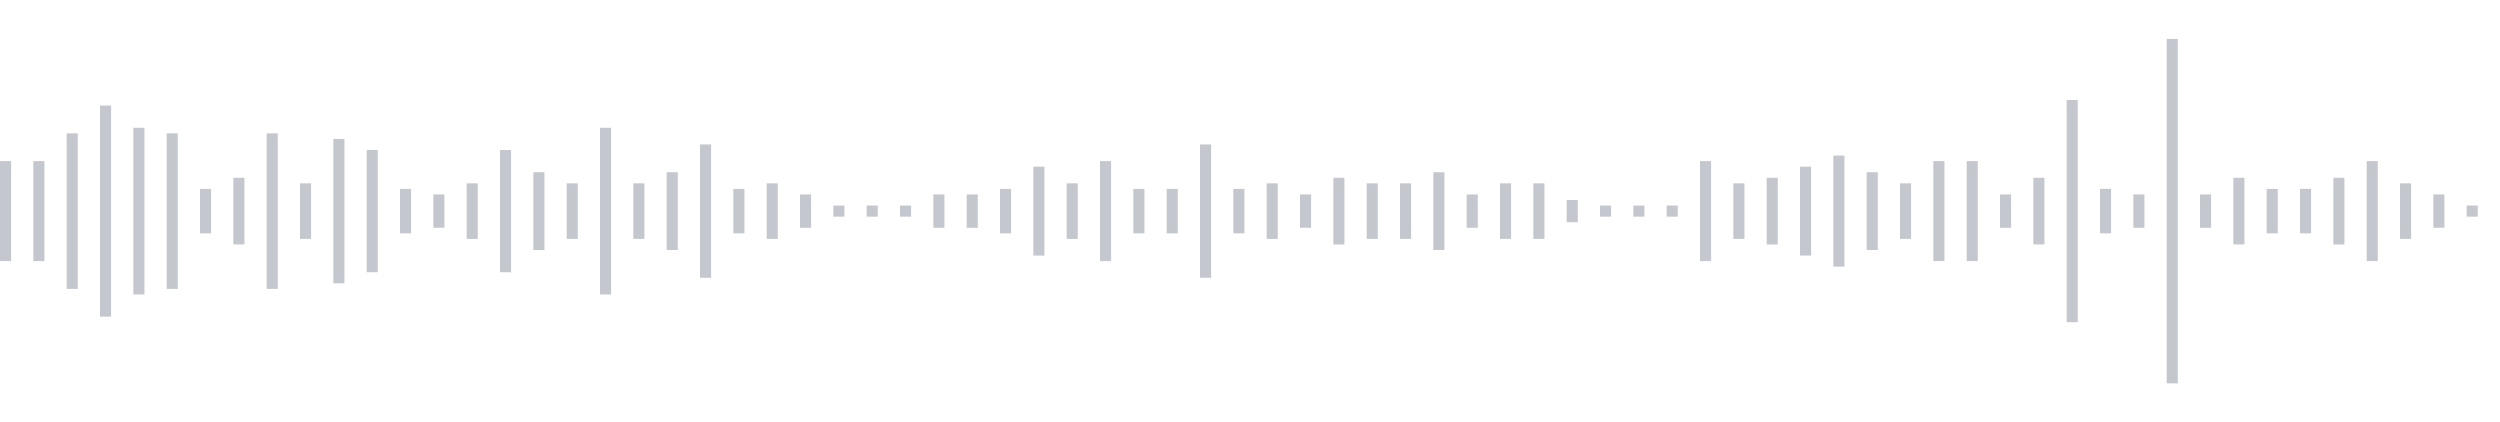 <svg xmlns="http://www.w3.org/2000/svg" xmlns:xlink="http://www.w3/org/1999/xlink" viewBox="0 0 225 38" preserveAspectRatio="none" width="100%" height="100%" fill="#C4C8CE"><g id="waveform-115cc7a9-9309-4468-835d-8dd92fe5912f"><rect x="0" y="14.5" width="1" height="9"/><rect x="3" y="14.5" width="1" height="9"/><rect x="6" y="12.0" width="1" height="14"/><rect x="9" y="9.5" width="1" height="19"/><rect x="12" y="11.5" width="1" height="15"/><rect x="15" y="12.0" width="1" height="14"/><rect x="18" y="17.0" width="1" height="4"/><rect x="21" y="16.0" width="1" height="6"/><rect x="24" y="12.0" width="1" height="14"/><rect x="27" y="16.5" width="1" height="5"/><rect x="30" y="12.5" width="1" height="13"/><rect x="33" y="13.5" width="1" height="11"/><rect x="36" y="17.0" width="1" height="4"/><rect x="39" y="17.5" width="1" height="3"/><rect x="42" y="16.5" width="1" height="5"/><rect x="45" y="13.5" width="1" height="11"/><rect x="48" y="15.5" width="1" height="7"/><rect x="51" y="16.5" width="1" height="5"/><rect x="54" y="11.5" width="1" height="15"/><rect x="57" y="16.5" width="1" height="5"/><rect x="60" y="15.5" width="1" height="7"/><rect x="63" y="13.0" width="1" height="12"/><rect x="66" y="17.0" width="1" height="4"/><rect x="69" y="16.5" width="1" height="5"/><rect x="72" y="17.5" width="1" height="3"/><rect x="75" y="18.5" width="1" height="1"/><rect x="78" y="18.5" width="1" height="1"/><rect x="81" y="18.5" width="1" height="1"/><rect x="84" y="17.5" width="1" height="3"/><rect x="87" y="17.5" width="1" height="3"/><rect x="90" y="17.0" width="1" height="4"/><rect x="93" y="15.0" width="1" height="8"/><rect x="96" y="16.5" width="1" height="5"/><rect x="99" y="14.5" width="1" height="9"/><rect x="102" y="17.0" width="1" height="4"/><rect x="105" y="17.0" width="1" height="4"/><rect x="108" y="13.0" width="1" height="12"/><rect x="111" y="17.0" width="1" height="4"/><rect x="114" y="16.5" width="1" height="5"/><rect x="117" y="17.5" width="1" height="3"/><rect x="120" y="16.0" width="1" height="6"/><rect x="123" y="16.5" width="1" height="5"/><rect x="126" y="16.5" width="1" height="5"/><rect x="129" y="15.5" width="1" height="7"/><rect x="132" y="17.5" width="1" height="3"/><rect x="135" y="16.5" width="1" height="5"/><rect x="138" y="16.5" width="1" height="5"/><rect x="141" y="18.0" width="1" height="2"/><rect x="144" y="18.5" width="1" height="1"/><rect x="147" y="18.5" width="1" height="1"/><rect x="150" y="18.5" width="1" height="1"/><rect x="153" y="14.5" width="1" height="9"/><rect x="156" y="16.5" width="1" height="5"/><rect x="159" y="16.0" width="1" height="6"/><rect x="162" y="15.0" width="1" height="8"/><rect x="165" y="14.0" width="1" height="10"/><rect x="168" y="15.5" width="1" height="7"/><rect x="171" y="16.5" width="1" height="5"/><rect x="174" y="14.5" width="1" height="9"/><rect x="177" y="14.5" width="1" height="9"/><rect x="180" y="17.5" width="1" height="3"/><rect x="183" y="16.0" width="1" height="6"/><rect x="186" y="9.0" width="1" height="20"/><rect x="189" y="17.0" width="1" height="4"/><rect x="192" y="17.5" width="1" height="3"/><rect x="195" y="3.5" width="1" height="31"/><rect x="198" y="17.5" width="1" height="3"/><rect x="201" y="16.0" width="1" height="6"/><rect x="204" y="17.0" width="1" height="4"/><rect x="207" y="17.0" width="1" height="4"/><rect x="210" y="16.0" width="1" height="6"/><rect x="213" y="14.5" width="1" height="9"/><rect x="216" y="16.5" width="1" height="5"/><rect x="219" y="17.5" width="1" height="3"/><rect x="222" y="18.5" width="1" height="1"/></g></svg>
